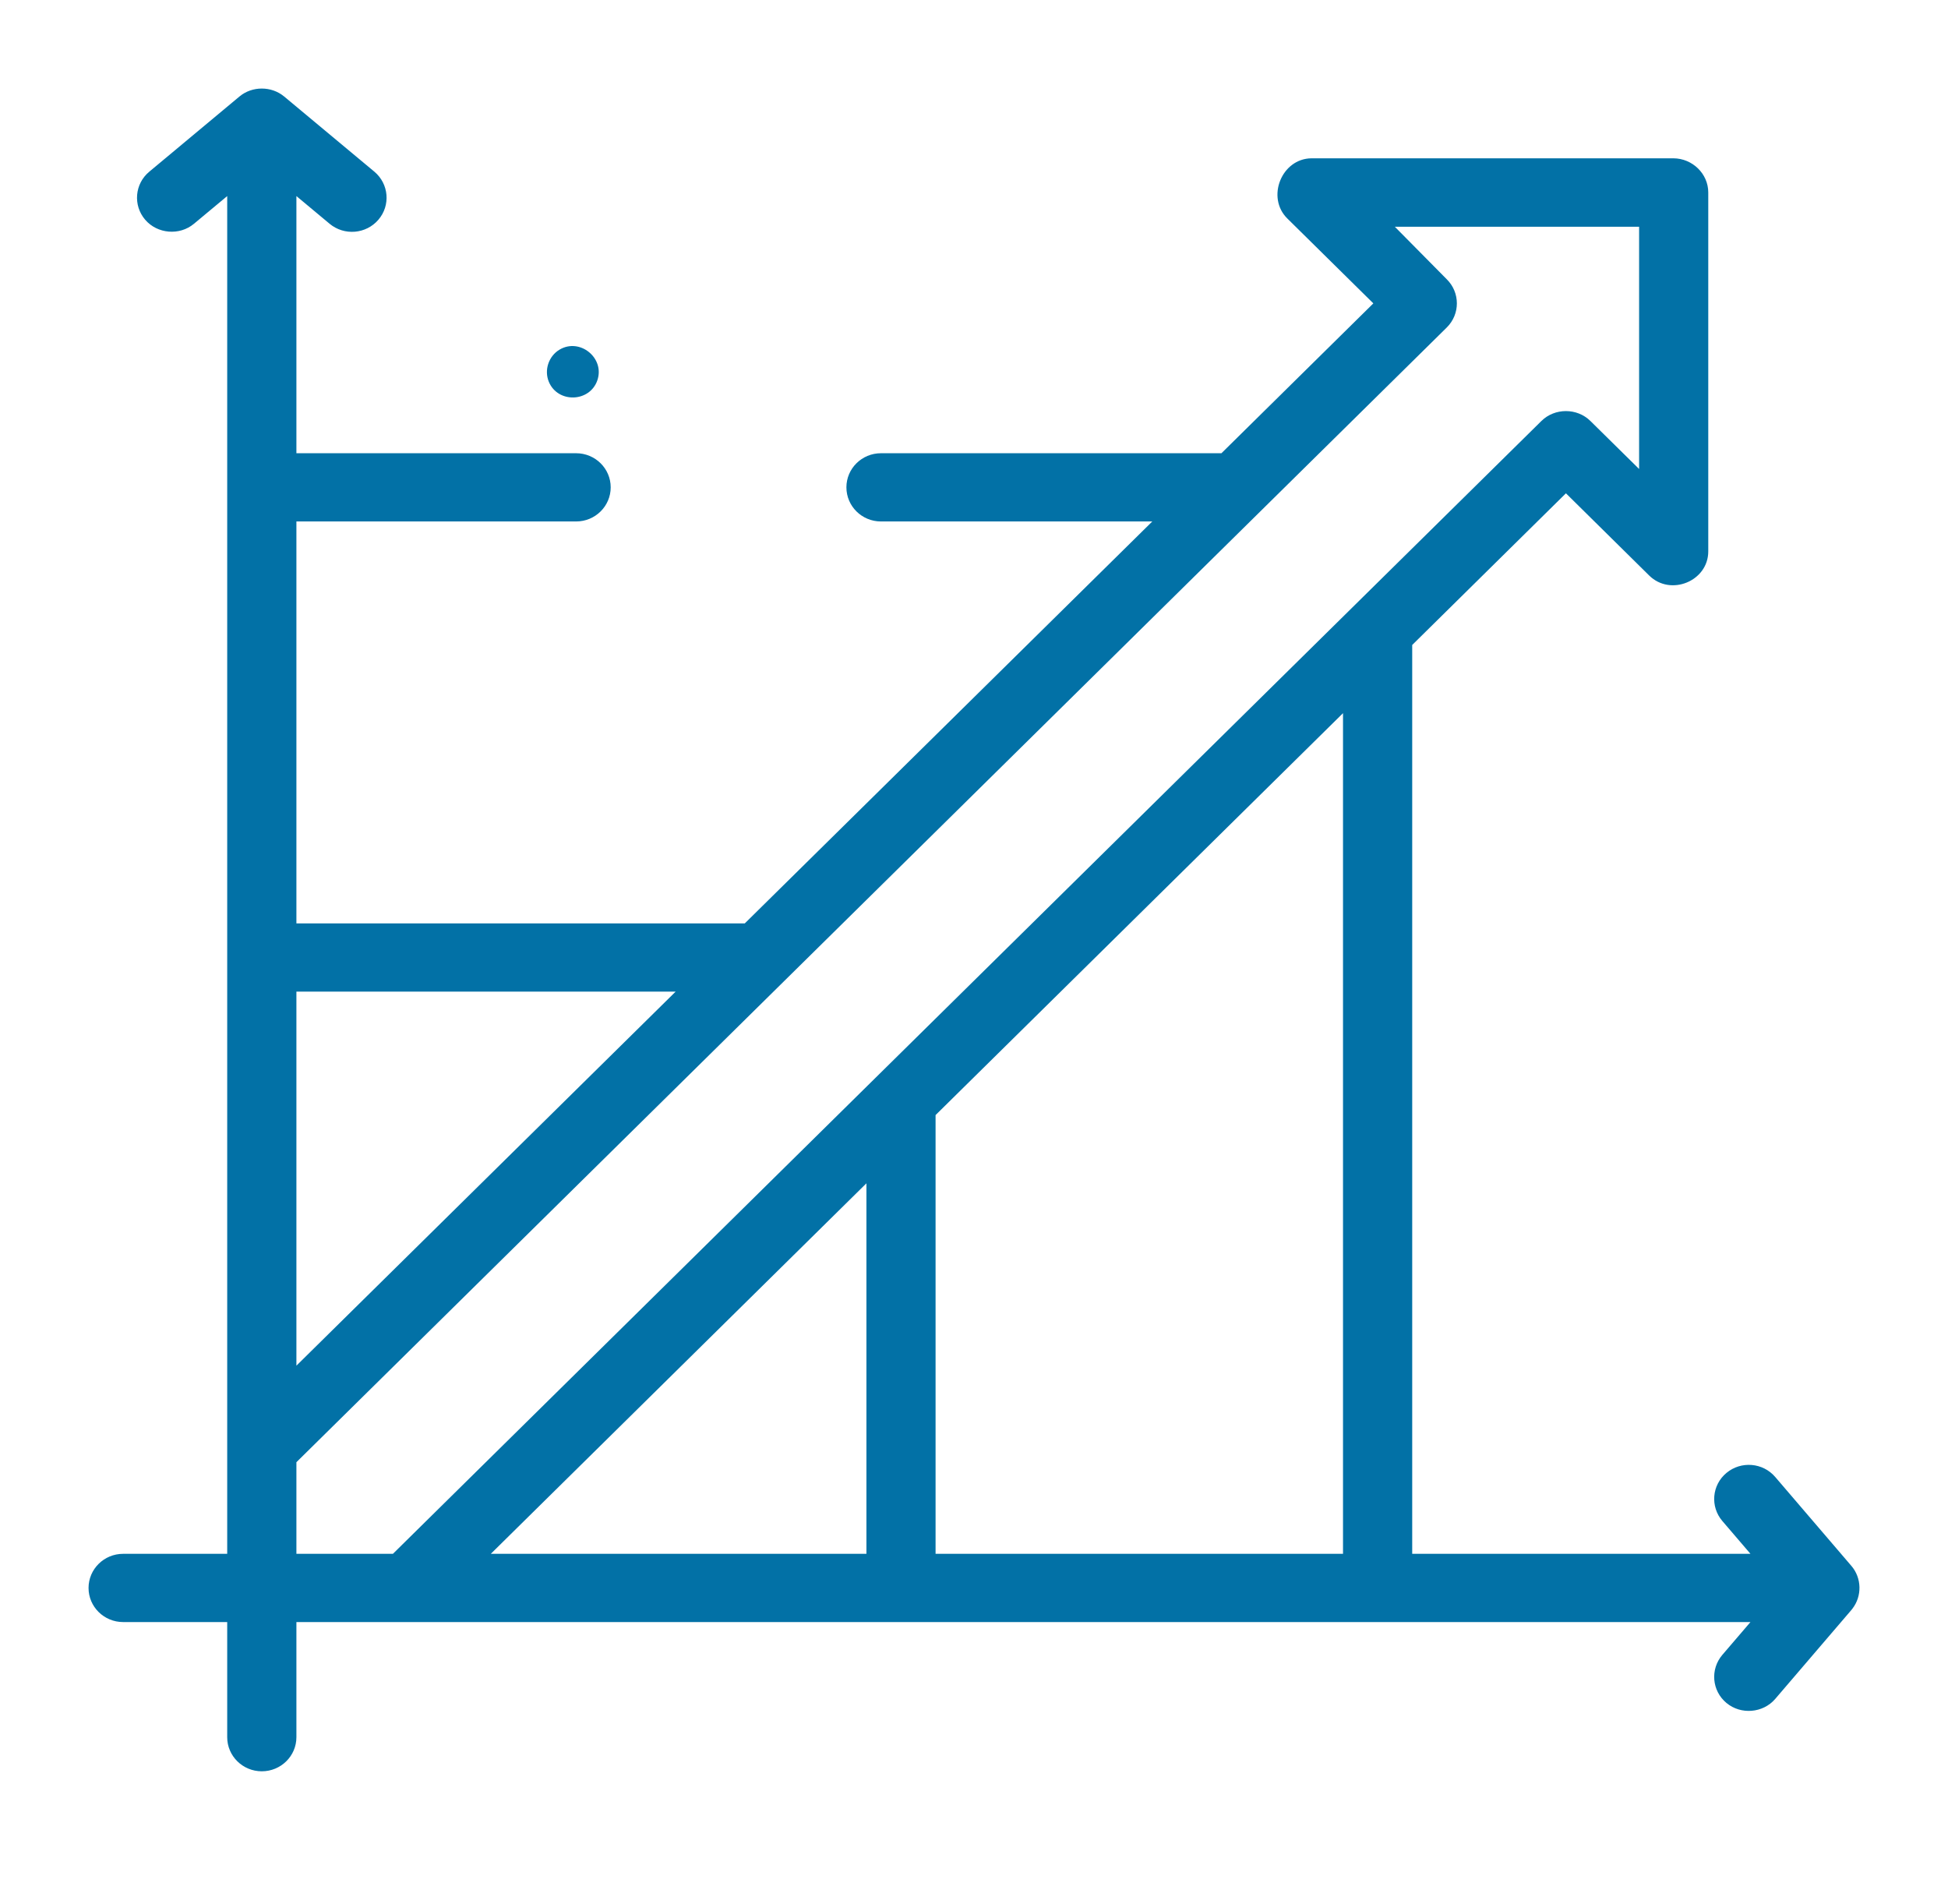 <svg width="44" height="43" viewBox="0 0 44 43" fill="none" xmlns="http://www.w3.org/2000/svg">
<path d="M41.84 36.329C42.061 36.045 42.053 35.636 41.818 35.362L40.097 33.353C39.819 33.028 39.326 32.987 38.996 33.262C38.666 33.536 38.625 34.023 38.903 34.348L39.538 35.089H31.898V14.565L35.37 11.14L37.251 12.997C37.734 13.473 38.585 13.123 38.585 12.452V4.346C38.585 3.922 38.226 3.578 37.8 3.575H29.625C28.946 3.579 28.596 4.46 29.077 4.934L31.02 6.851L27.589 10.235H19.899C19.467 10.235 19.118 10.58 19.118 11.005C19.118 11.431 19.467 11.776 19.899 11.776H26.027L16.823 20.852H6.695V11.776H13.013C13.444 11.776 13.794 11.431 13.794 11.005C13.794 10.58 13.444 10.235 13.013 10.235H6.695V4.428L7.446 5.054C7.776 5.328 8.269 5.287 8.547 4.962C8.826 4.637 8.784 4.151 8.455 3.876L6.418 2.179C6.13 1.94 5.696 1.94 5.409 2.179L3.372 3.877C3.042 4.151 3.001 4.637 3.279 4.962C3.554 5.283 4.055 5.325 4.38 5.054L5.132 4.428V35.089H2.781C2.35 35.089 2 35.434 2 35.86C2 36.285 2.35 36.63 2.781 36.63H5.132V39.23C5.132 39.655 5.482 40 5.913 40C6.345 40 6.695 39.655 6.695 39.23V36.63H39.538L38.903 37.371C38.625 37.697 38.666 38.183 38.996 38.457C39.321 38.728 39.822 38.687 40.097 38.366L41.818 36.357C41.825 36.347 41.833 36.338 41.84 36.329ZM21.132 25.181L30.335 16.105V35.089H21.132V25.181ZM19.57 26.722V35.089H11.086L19.57 26.722ZM15.261 22.393L6.695 30.84V22.393H15.261ZM6.695 33.02L32.678 7.396C32.983 7.095 32.983 6.607 32.678 6.306L31.505 5.12H37.023V10.591L35.922 9.506C35.621 9.209 35.118 9.209 34.817 9.506L8.875 35.089H6.695V33.02Z" fill="#0271A6"/>
<path d="M12.397 8.623C12.601 9.111 13.322 9.087 13.493 8.587C13.665 8.082 13.095 7.623 12.638 7.896C12.392 8.043 12.287 8.358 12.397 8.623Z" fill="#0271A6"/>
</svg>
